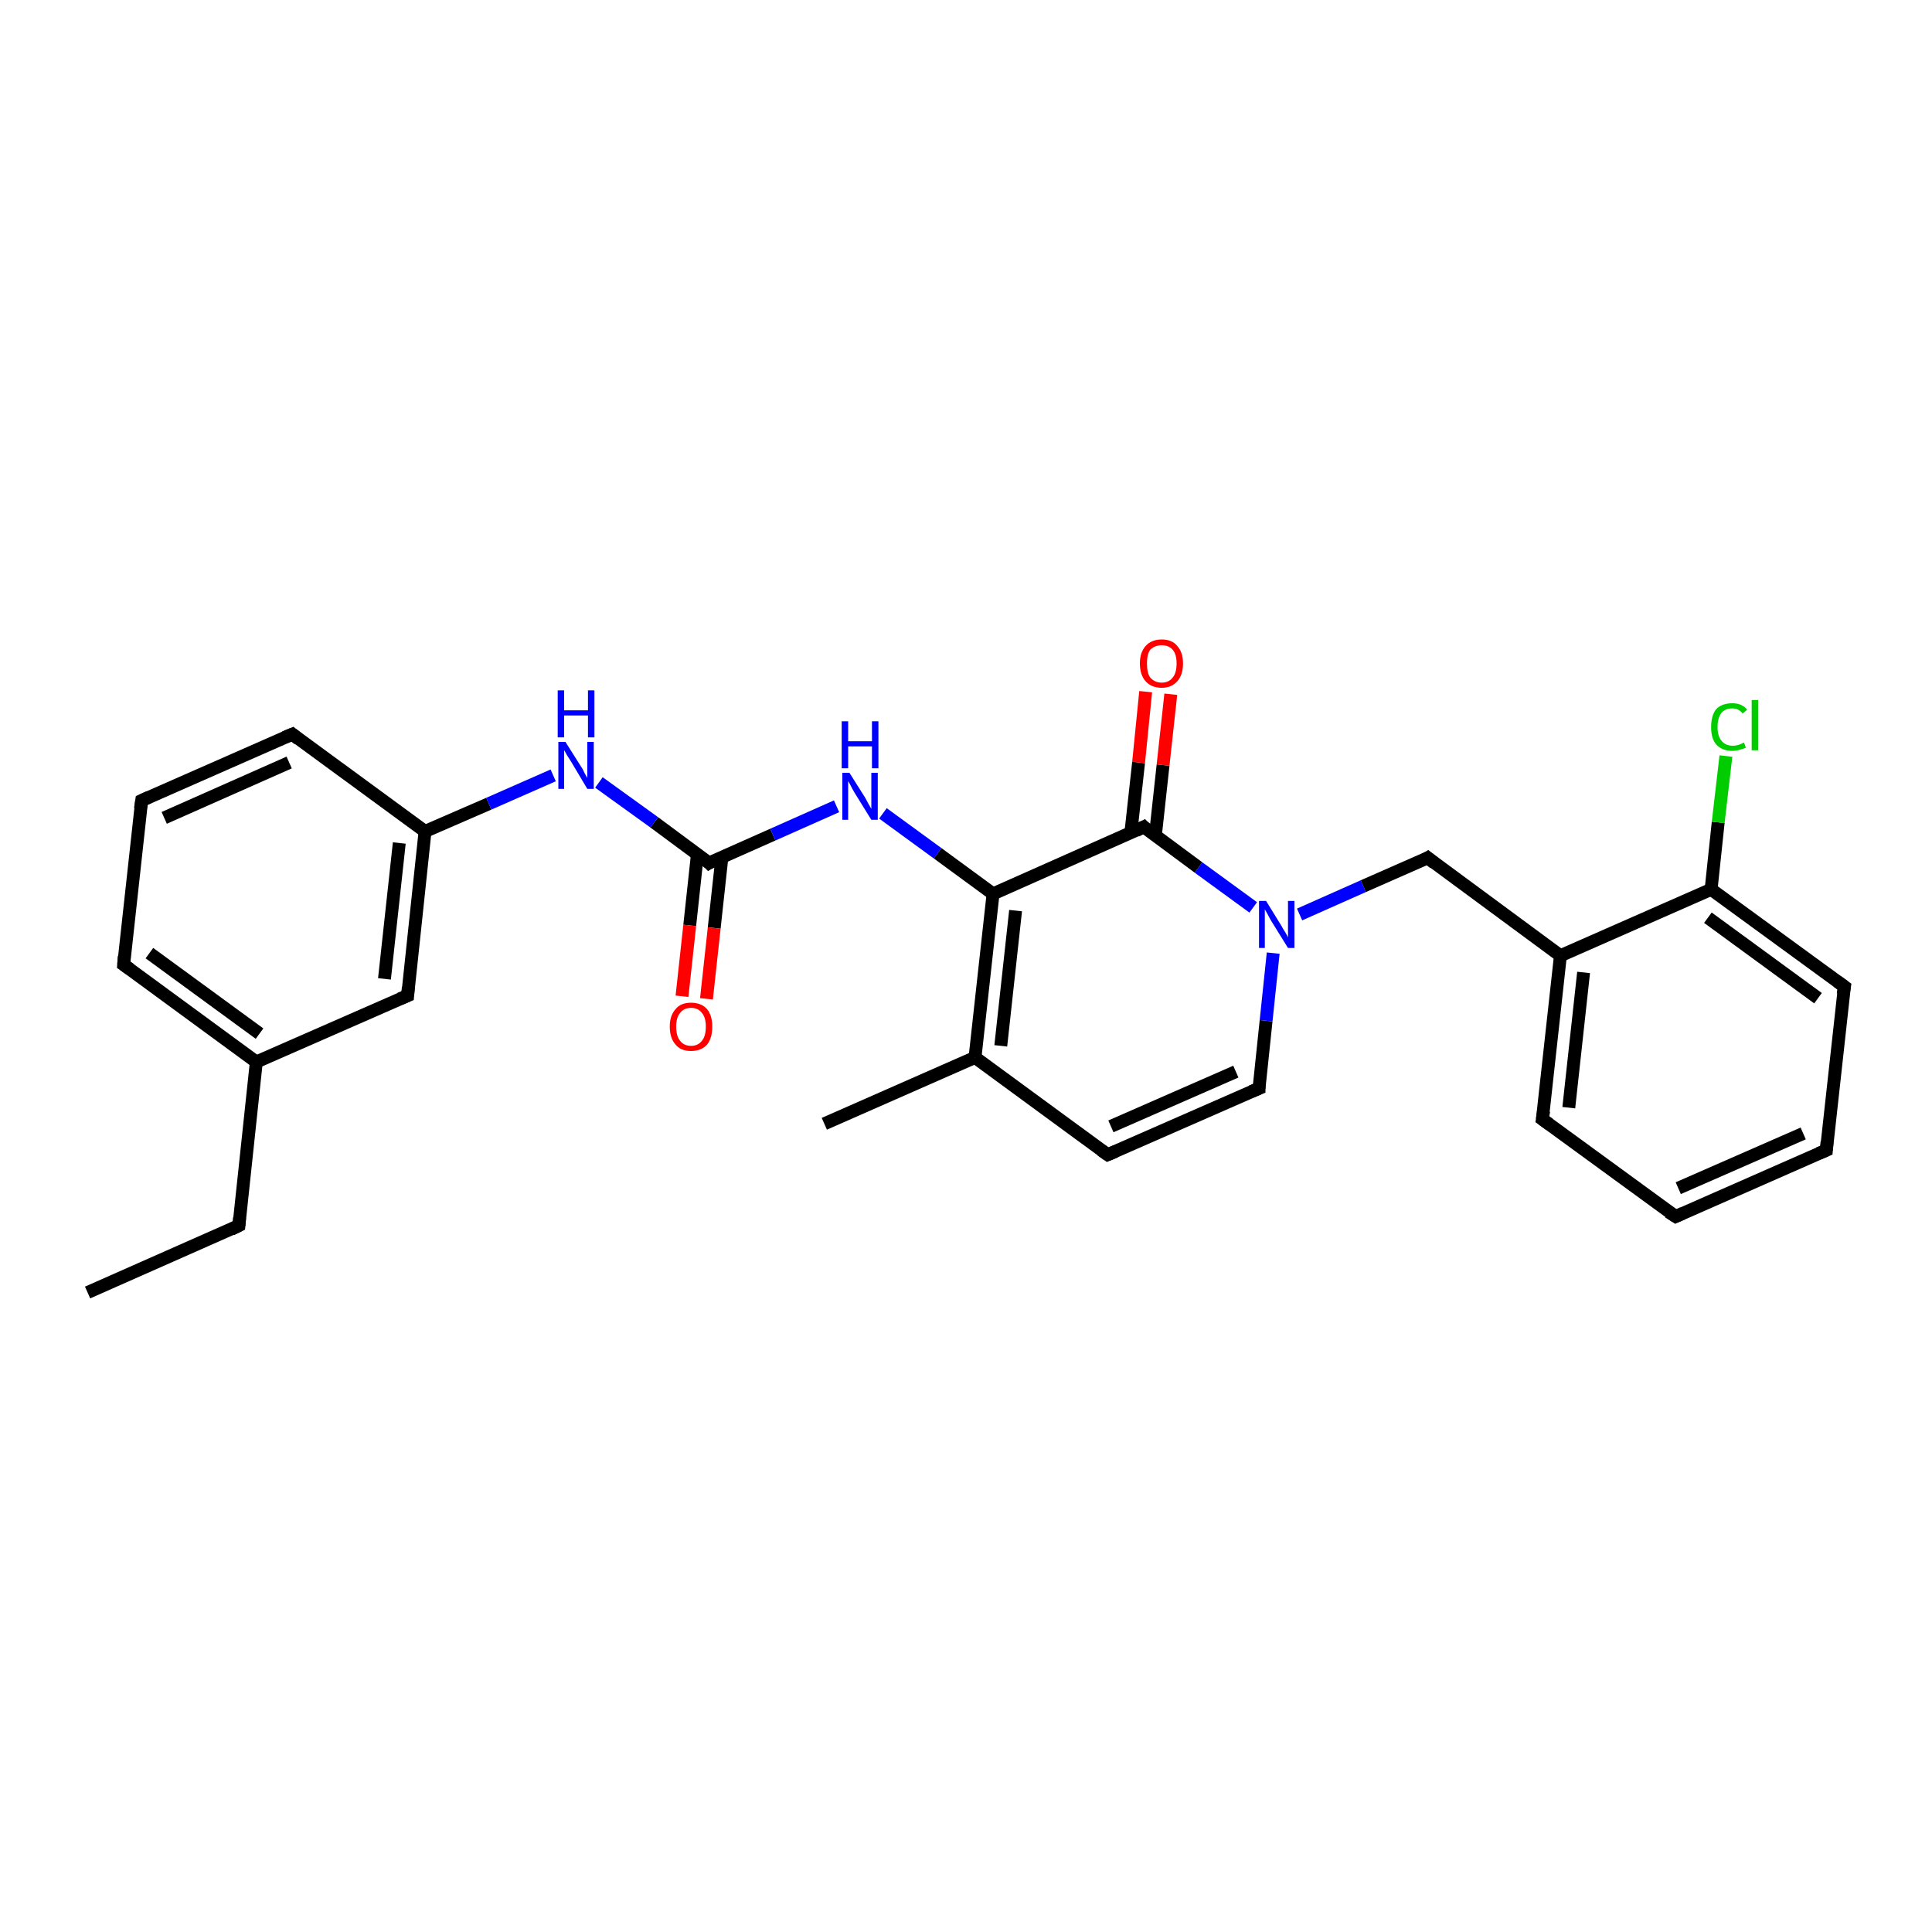 <?xml version='1.0' encoding='iso-8859-1'?>
<svg version='1.1' baseProfile='full'
              xmlns='http://www.w3.org/2000/svg'
                      xmlns:rdkit='http://www.rdkit.org/xml'
                      xmlns:xlink='http://www.w3.org/1999/xlink'
                  xml:space='preserve'
width='300px' height='300px' viewBox='0 0 300 300'>
<!-- END OF HEADER -->
<rect style='opacity:1.0;fill:#FFFFFF;stroke:none' width='300.0' height='300.0' x='0.0' y='0.0'> </rect>
<path class='bond-0 atom-0 atom-1' d='M 13.6,200.7 L 37.1,190.3' style='fill:none;fill-rule:evenodd;stroke:#000000;stroke-width:2.0px;stroke-linecap:butt;stroke-linejoin:miter;stroke-opacity:1' />
<path class='bond-1 atom-1 atom-2' d='M 37.1,190.3 L 39.8,164.9' style='fill:none;fill-rule:evenodd;stroke:#000000;stroke-width:2.0px;stroke-linecap:butt;stroke-linejoin:miter;stroke-opacity:1' />
<path class='bond-2 atom-2 atom-3' d='M 39.8,164.9 L 19.2,149.8' style='fill:none;fill-rule:evenodd;stroke:#000000;stroke-width:2.0px;stroke-linecap:butt;stroke-linejoin:miter;stroke-opacity:1' />
<path class='bond-2 atom-2 atom-3' d='M 40.3,160.5 L 23.2,148.0' style='fill:none;fill-rule:evenodd;stroke:#000000;stroke-width:2.0px;stroke-linecap:butt;stroke-linejoin:miter;stroke-opacity:1' />
<path class='bond-3 atom-3 atom-4' d='M 19.2,149.8 L 22.0,124.3' style='fill:none;fill-rule:evenodd;stroke:#000000;stroke-width:2.0px;stroke-linecap:butt;stroke-linejoin:miter;stroke-opacity:1' />
<path class='bond-4 atom-4 atom-5' d='M 22.0,124.3 L 45.4,114.0' style='fill:none;fill-rule:evenodd;stroke:#000000;stroke-width:2.0px;stroke-linecap:butt;stroke-linejoin:miter;stroke-opacity:1' />
<path class='bond-4 atom-4 atom-5' d='M 25.5,127.0 L 44.9,118.4' style='fill:none;fill-rule:evenodd;stroke:#000000;stroke-width:2.0px;stroke-linecap:butt;stroke-linejoin:miter;stroke-opacity:1' />
<path class='bond-5 atom-5 atom-6' d='M 45.4,114.0 L 66.0,129.1' style='fill:none;fill-rule:evenodd;stroke:#000000;stroke-width:2.0px;stroke-linecap:butt;stroke-linejoin:miter;stroke-opacity:1' />
<path class='bond-6 atom-6 atom-7' d='M 66.0,129.1 L 75.9,124.8' style='fill:none;fill-rule:evenodd;stroke:#000000;stroke-width:2.0px;stroke-linecap:butt;stroke-linejoin:miter;stroke-opacity:1' />
<path class='bond-6 atom-6 atom-7' d='M 75.9,124.8 L 85.9,120.4' style='fill:none;fill-rule:evenodd;stroke:#0000FF;stroke-width:2.0px;stroke-linecap:butt;stroke-linejoin:miter;stroke-opacity:1' />
<path class='bond-7 atom-7 atom-8' d='M 93.0,121.5 L 101.6,127.7' style='fill:none;fill-rule:evenodd;stroke:#0000FF;stroke-width:2.0px;stroke-linecap:butt;stroke-linejoin:miter;stroke-opacity:1' />
<path class='bond-7 atom-7 atom-8' d='M 101.6,127.7 L 110.1,134.0' style='fill:none;fill-rule:evenodd;stroke:#000000;stroke-width:2.0px;stroke-linecap:butt;stroke-linejoin:miter;stroke-opacity:1' />
<path class='bond-8 atom-8 atom-9' d='M 108.3,132.6 L 107.1,143.7' style='fill:none;fill-rule:evenodd;stroke:#000000;stroke-width:2.0px;stroke-linecap:butt;stroke-linejoin:miter;stroke-opacity:1' />
<path class='bond-8 atom-8 atom-9' d='M 107.1,143.7 L 105.9,154.7' style='fill:none;fill-rule:evenodd;stroke:#FF0000;stroke-width:2.0px;stroke-linecap:butt;stroke-linejoin:miter;stroke-opacity:1' />
<path class='bond-8 atom-8 atom-9' d='M 112.1,133.1 L 110.9,144.1' style='fill:none;fill-rule:evenodd;stroke:#000000;stroke-width:2.0px;stroke-linecap:butt;stroke-linejoin:miter;stroke-opacity:1' />
<path class='bond-8 atom-8 atom-9' d='M 110.9,144.1 L 109.7,155.1' style='fill:none;fill-rule:evenodd;stroke:#FF0000;stroke-width:2.0px;stroke-linecap:butt;stroke-linejoin:miter;stroke-opacity:1' />
<path class='bond-9 atom-8 atom-10' d='M 110.1,134.0 L 120.0,129.6' style='fill:none;fill-rule:evenodd;stroke:#000000;stroke-width:2.0px;stroke-linecap:butt;stroke-linejoin:miter;stroke-opacity:1' />
<path class='bond-9 atom-8 atom-10' d='M 120.0,129.6 L 129.9,125.2' style='fill:none;fill-rule:evenodd;stroke:#0000FF;stroke-width:2.0px;stroke-linecap:butt;stroke-linejoin:miter;stroke-opacity:1' />
<path class='bond-10 atom-10 atom-11' d='M 137.1,126.3 L 145.6,132.5' style='fill:none;fill-rule:evenodd;stroke:#0000FF;stroke-width:2.0px;stroke-linecap:butt;stroke-linejoin:miter;stroke-opacity:1' />
<path class='bond-10 atom-10 atom-11' d='M 145.6,132.5 L 154.2,138.8' style='fill:none;fill-rule:evenodd;stroke:#000000;stroke-width:2.0px;stroke-linecap:butt;stroke-linejoin:miter;stroke-opacity:1' />
<path class='bond-11 atom-11 atom-12' d='M 154.2,138.8 L 151.4,164.2' style='fill:none;fill-rule:evenodd;stroke:#000000;stroke-width:2.0px;stroke-linecap:butt;stroke-linejoin:miter;stroke-opacity:1' />
<path class='bond-11 atom-11 atom-12' d='M 157.7,141.4 L 155.4,162.4' style='fill:none;fill-rule:evenodd;stroke:#000000;stroke-width:2.0px;stroke-linecap:butt;stroke-linejoin:miter;stroke-opacity:1' />
<path class='bond-12 atom-12 atom-13' d='M 151.4,164.2 L 128.0,174.5' style='fill:none;fill-rule:evenodd;stroke:#000000;stroke-width:2.0px;stroke-linecap:butt;stroke-linejoin:miter;stroke-opacity:1' />
<path class='bond-13 atom-12 atom-14' d='M 151.4,164.2 L 172.0,179.3' style='fill:none;fill-rule:evenodd;stroke:#000000;stroke-width:2.0px;stroke-linecap:butt;stroke-linejoin:miter;stroke-opacity:1' />
<path class='bond-14 atom-14 atom-15' d='M 172.0,179.3 L 195.5,169.0' style='fill:none;fill-rule:evenodd;stroke:#000000;stroke-width:2.0px;stroke-linecap:butt;stroke-linejoin:miter;stroke-opacity:1' />
<path class='bond-14 atom-14 atom-15' d='M 172.5,174.9 L 191.9,166.4' style='fill:none;fill-rule:evenodd;stroke:#000000;stroke-width:2.0px;stroke-linecap:butt;stroke-linejoin:miter;stroke-opacity:1' />
<path class='bond-15 atom-15 atom-16' d='M 195.5,169.0 L 196.6,158.5' style='fill:none;fill-rule:evenodd;stroke:#000000;stroke-width:2.0px;stroke-linecap:butt;stroke-linejoin:miter;stroke-opacity:1' />
<path class='bond-15 atom-15 atom-16' d='M 196.6,158.5 L 197.7,148.0' style='fill:none;fill-rule:evenodd;stroke:#0000FF;stroke-width:2.0px;stroke-linecap:butt;stroke-linejoin:miter;stroke-opacity:1' />
<path class='bond-16 atom-16 atom-17' d='M 201.8,142.0 L 211.7,137.6' style='fill:none;fill-rule:evenodd;stroke:#0000FF;stroke-width:2.0px;stroke-linecap:butt;stroke-linejoin:miter;stroke-opacity:1' />
<path class='bond-16 atom-16 atom-17' d='M 211.7,137.6 L 221.7,133.2' style='fill:none;fill-rule:evenodd;stroke:#000000;stroke-width:2.0px;stroke-linecap:butt;stroke-linejoin:miter;stroke-opacity:1' />
<path class='bond-17 atom-17 atom-18' d='M 221.7,133.2 L 242.3,148.4' style='fill:none;fill-rule:evenodd;stroke:#000000;stroke-width:2.0px;stroke-linecap:butt;stroke-linejoin:miter;stroke-opacity:1' />
<path class='bond-18 atom-18 atom-19' d='M 242.3,148.4 L 239.5,173.8' style='fill:none;fill-rule:evenodd;stroke:#000000;stroke-width:2.0px;stroke-linecap:butt;stroke-linejoin:miter;stroke-opacity:1' />
<path class='bond-18 atom-18 atom-19' d='M 245.9,151.0 L 243.6,172.0' style='fill:none;fill-rule:evenodd;stroke:#000000;stroke-width:2.0px;stroke-linecap:butt;stroke-linejoin:miter;stroke-opacity:1' />
<path class='bond-19 atom-19 atom-20' d='M 239.5,173.8 L 260.2,188.9' style='fill:none;fill-rule:evenodd;stroke:#000000;stroke-width:2.0px;stroke-linecap:butt;stroke-linejoin:miter;stroke-opacity:1' />
<path class='bond-20 atom-20 atom-21' d='M 260.2,188.9 L 283.6,178.6' style='fill:none;fill-rule:evenodd;stroke:#000000;stroke-width:2.0px;stroke-linecap:butt;stroke-linejoin:miter;stroke-opacity:1' />
<path class='bond-20 atom-20 atom-21' d='M 260.6,184.5 L 280.0,176.0' style='fill:none;fill-rule:evenodd;stroke:#000000;stroke-width:2.0px;stroke-linecap:butt;stroke-linejoin:miter;stroke-opacity:1' />
<path class='bond-21 atom-21 atom-22' d='M 283.6,178.6 L 286.4,153.2' style='fill:none;fill-rule:evenodd;stroke:#000000;stroke-width:2.0px;stroke-linecap:butt;stroke-linejoin:miter;stroke-opacity:1' />
<path class='bond-22 atom-22 atom-23' d='M 286.4,153.2 L 265.7,138.1' style='fill:none;fill-rule:evenodd;stroke:#000000;stroke-width:2.0px;stroke-linecap:butt;stroke-linejoin:miter;stroke-opacity:1' />
<path class='bond-22 atom-22 atom-23' d='M 282.3,155.0 L 265.2,142.5' style='fill:none;fill-rule:evenodd;stroke:#000000;stroke-width:2.0px;stroke-linecap:butt;stroke-linejoin:miter;stroke-opacity:1' />
<path class='bond-23 atom-23 atom-24' d='M 265.7,138.1 L 266.8,127.7' style='fill:none;fill-rule:evenodd;stroke:#000000;stroke-width:2.0px;stroke-linecap:butt;stroke-linejoin:miter;stroke-opacity:1' />
<path class='bond-23 atom-23 atom-24' d='M 266.8,127.7 L 268.0,117.4' style='fill:none;fill-rule:evenodd;stroke:#00CC00;stroke-width:2.0px;stroke-linecap:butt;stroke-linejoin:miter;stroke-opacity:1' />
<path class='bond-24 atom-16 atom-25' d='M 194.6,140.9 L 186.1,134.7' style='fill:none;fill-rule:evenodd;stroke:#0000FF;stroke-width:2.0px;stroke-linecap:butt;stroke-linejoin:miter;stroke-opacity:1' />
<path class='bond-24 atom-16 atom-25' d='M 186.1,134.7 L 177.6,128.4' style='fill:none;fill-rule:evenodd;stroke:#000000;stroke-width:2.0px;stroke-linecap:butt;stroke-linejoin:miter;stroke-opacity:1' />
<path class='bond-25 atom-25 atom-26' d='M 179.4,129.8 L 180.6,118.8' style='fill:none;fill-rule:evenodd;stroke:#000000;stroke-width:2.0px;stroke-linecap:butt;stroke-linejoin:miter;stroke-opacity:1' />
<path class='bond-25 atom-25 atom-26' d='M 180.6,118.8 L 181.8,107.8' style='fill:none;fill-rule:evenodd;stroke:#FF0000;stroke-width:2.0px;stroke-linecap:butt;stroke-linejoin:miter;stroke-opacity:1' />
<path class='bond-25 atom-25 atom-26' d='M 175.6,129.3 L 176.8,118.4' style='fill:none;fill-rule:evenodd;stroke:#000000;stroke-width:2.0px;stroke-linecap:butt;stroke-linejoin:miter;stroke-opacity:1' />
<path class='bond-25 atom-25 atom-26' d='M 176.8,118.4 L 177.9,107.4' style='fill:none;fill-rule:evenodd;stroke:#FF0000;stroke-width:2.0px;stroke-linecap:butt;stroke-linejoin:miter;stroke-opacity:1' />
<path class='bond-26 atom-6 atom-27' d='M 66.0,129.1 L 63.3,154.6' style='fill:none;fill-rule:evenodd;stroke:#000000;stroke-width:2.0px;stroke-linecap:butt;stroke-linejoin:miter;stroke-opacity:1' />
<path class='bond-26 atom-6 atom-27' d='M 62.0,130.9 L 59.7,152.0' style='fill:none;fill-rule:evenodd;stroke:#000000;stroke-width:2.0px;stroke-linecap:butt;stroke-linejoin:miter;stroke-opacity:1' />
<path class='bond-27 atom-27 atom-2' d='M 63.3,154.6 L 39.8,164.9' style='fill:none;fill-rule:evenodd;stroke:#000000;stroke-width:2.0px;stroke-linecap:butt;stroke-linejoin:miter;stroke-opacity:1' />
<path class='bond-28 atom-25 atom-11' d='M 177.6,128.4 L 154.2,138.8' style='fill:none;fill-rule:evenodd;stroke:#000000;stroke-width:2.0px;stroke-linecap:butt;stroke-linejoin:miter;stroke-opacity:1' />
<path class='bond-29 atom-23 atom-18' d='M 265.7,138.1 L 242.3,148.4' style='fill:none;fill-rule:evenodd;stroke:#000000;stroke-width:2.0px;stroke-linecap:butt;stroke-linejoin:miter;stroke-opacity:1' />
<path d='M 35.9,190.9 L 37.1,190.3 L 37.2,189.1' style='fill:none;stroke:#000000;stroke-width:2.0px;stroke-linecap:butt;stroke-linejoin:miter;stroke-opacity:1;' />
<path d='M 20.2,150.5 L 19.2,149.8 L 19.3,148.5' style='fill:none;stroke:#000000;stroke-width:2.0px;stroke-linecap:butt;stroke-linejoin:miter;stroke-opacity:1;' />
<path d='M 21.8,125.6 L 22.0,124.3 L 23.1,123.8' style='fill:none;stroke:#000000;stroke-width:2.0px;stroke-linecap:butt;stroke-linejoin:miter;stroke-opacity:1;' />
<path d='M 44.2,114.5 L 45.4,114.0 L 46.4,114.8' style='fill:none;stroke:#000000;stroke-width:2.0px;stroke-linecap:butt;stroke-linejoin:miter;stroke-opacity:1;' />
<path d='M 109.7,133.6 L 110.1,134.0 L 110.6,133.7' style='fill:none;stroke:#000000;stroke-width:2.0px;stroke-linecap:butt;stroke-linejoin:miter;stroke-opacity:1;' />
<path d='M 171.0,178.6 L 172.0,179.3 L 173.2,178.8' style='fill:none;stroke:#000000;stroke-width:2.0px;stroke-linecap:butt;stroke-linejoin:miter;stroke-opacity:1;' />
<path d='M 194.3,169.5 L 195.5,169.0 L 195.5,168.5' style='fill:none;stroke:#000000;stroke-width:2.0px;stroke-linecap:butt;stroke-linejoin:miter;stroke-opacity:1;' />
<path d='M 221.2,133.5 L 221.7,133.2 L 222.7,134.0' style='fill:none;stroke:#000000;stroke-width:2.0px;stroke-linecap:butt;stroke-linejoin:miter;stroke-opacity:1;' />
<path d='M 239.7,172.5 L 239.5,173.8 L 240.6,174.6' style='fill:none;stroke:#000000;stroke-width:2.0px;stroke-linecap:butt;stroke-linejoin:miter;stroke-opacity:1;' />
<path d='M 259.1,188.2 L 260.2,188.9 L 261.3,188.4' style='fill:none;stroke:#000000;stroke-width:2.0px;stroke-linecap:butt;stroke-linejoin:miter;stroke-opacity:1;' />
<path d='M 282.4,179.1 L 283.6,178.6 L 283.7,177.3' style='fill:none;stroke:#000000;stroke-width:2.0px;stroke-linecap:butt;stroke-linejoin:miter;stroke-opacity:1;' />
<path d='M 286.2,154.4 L 286.4,153.2 L 285.3,152.4' style='fill:none;stroke:#000000;stroke-width:2.0px;stroke-linecap:butt;stroke-linejoin:miter;stroke-opacity:1;' />
<path d='M 178.0,128.8 L 177.6,128.4 L 176.4,129.0' style='fill:none;stroke:#000000;stroke-width:2.0px;stroke-linecap:butt;stroke-linejoin:miter;stroke-opacity:1;' />
<path d='M 63.4,153.3 L 63.3,154.6 L 62.1,155.1' style='fill:none;stroke:#000000;stroke-width:2.0px;stroke-linecap:butt;stroke-linejoin:miter;stroke-opacity:1;' />
<path class='atom-7' d='M 87.8 115.2
L 90.2 119.0
Q 90.5 119.4, 90.8 120.1
Q 91.2 120.8, 91.2 120.8
L 91.2 115.2
L 92.2 115.2
L 92.2 122.5
L 91.2 122.5
L 88.7 118.3
Q 88.4 117.8, 88.0 117.2
Q 87.7 116.6, 87.6 116.5
L 87.6 122.5
L 86.7 122.5
L 86.7 115.2
L 87.8 115.2
' fill='#0000FF'/>
<path class='atom-7' d='M 86.6 107.2
L 87.6 107.2
L 87.6 110.3
L 91.3 110.3
L 91.3 107.2
L 92.3 107.2
L 92.3 114.5
L 91.3 114.5
L 91.3 111.1
L 87.6 111.1
L 87.6 114.5
L 86.6 114.5
L 86.6 107.2
' fill='#0000FF'/>
<path class='atom-9' d='M 104.0 159.4
Q 104.0 157.7, 104.9 156.7
Q 105.7 155.7, 107.3 155.7
Q 108.9 155.7, 109.8 156.7
Q 110.6 157.7, 110.6 159.4
Q 110.6 161.2, 109.8 162.2
Q 108.9 163.2, 107.3 163.2
Q 105.7 163.2, 104.9 162.2
Q 104.0 161.2, 104.0 159.4
M 107.3 162.4
Q 108.4 162.4, 109.0 161.6
Q 109.6 160.9, 109.6 159.4
Q 109.6 158.0, 109.0 157.3
Q 108.4 156.5, 107.3 156.5
Q 106.2 156.5, 105.6 157.3
Q 105.0 158.0, 105.0 159.4
Q 105.0 160.9, 105.6 161.6
Q 106.2 162.4, 107.3 162.4
' fill='#FF0000'/>
<path class='atom-10' d='M 131.9 120.0
L 134.3 123.8
Q 134.5 124.2, 134.9 124.9
Q 135.3 125.6, 135.3 125.6
L 135.3 120.0
L 136.3 120.0
L 136.3 127.3
L 135.3 127.3
L 132.7 123.1
Q 132.4 122.6, 132.1 122.0
Q 131.8 121.4, 131.7 121.3
L 131.7 127.3
L 130.8 127.3
L 130.8 120.0
L 131.9 120.0
' fill='#0000FF'/>
<path class='atom-10' d='M 130.7 112.0
L 131.7 112.0
L 131.7 115.1
L 135.4 115.1
L 135.4 112.0
L 136.4 112.0
L 136.4 119.3
L 135.4 119.3
L 135.4 115.9
L 131.7 115.9
L 131.7 119.3
L 130.7 119.3
L 130.7 112.0
' fill='#0000FF'/>
<path class='atom-16' d='M 196.6 139.9
L 199.0 143.8
Q 199.2 144.2, 199.6 144.8
Q 200.0 145.5, 200.0 145.6
L 200.0 139.9
L 201.0 139.9
L 201.0 147.2
L 200.0 147.2
L 197.4 143.0
Q 197.1 142.5, 196.8 141.9
Q 196.5 141.4, 196.4 141.2
L 196.4 147.2
L 195.5 147.2
L 195.5 139.9
L 196.6 139.9
' fill='#0000FF'/>
<path class='atom-24' d='M 265.7 112.9
Q 265.7 111.1, 266.5 110.1
Q 267.4 109.2, 269.0 109.2
Q 270.5 109.2, 271.3 110.2
L 270.6 110.8
Q 270.0 110.0, 269.0 110.0
Q 267.9 110.0, 267.3 110.7
Q 266.7 111.5, 266.7 112.9
Q 266.7 114.3, 267.3 115.0
Q 267.9 115.8, 269.1 115.8
Q 269.9 115.8, 270.8 115.3
L 271.1 116.1
Q 270.7 116.3, 270.2 116.4
Q 269.6 116.6, 269.0 116.6
Q 267.4 116.6, 266.5 115.6
Q 265.7 114.7, 265.7 112.9
' fill='#00CC00'/>
<path class='atom-24' d='M 272.0 108.7
L 273.0 108.7
L 273.0 116.5
L 272.0 116.5
L 272.0 108.7
' fill='#00CC00'/>
<path class='atom-26' d='M 177.0 103.0
Q 177.0 101.3, 177.9 100.3
Q 178.8 99.3, 180.4 99.3
Q 182.0 99.3, 182.8 100.3
Q 183.7 101.3, 183.7 103.0
Q 183.7 104.8, 182.8 105.8
Q 181.9 106.8, 180.4 106.8
Q 178.8 106.8, 177.9 105.8
Q 177.0 104.8, 177.0 103.0
M 180.4 106.0
Q 181.5 106.0, 182.1 105.2
Q 182.7 104.5, 182.7 103.0
Q 182.7 101.6, 182.1 100.9
Q 181.5 100.2, 180.4 100.2
Q 179.3 100.2, 178.6 100.9
Q 178.1 101.6, 178.1 103.0
Q 178.1 104.5, 178.6 105.2
Q 179.3 106.0, 180.4 106.0
' fill='#FF0000'/>
</svg>
